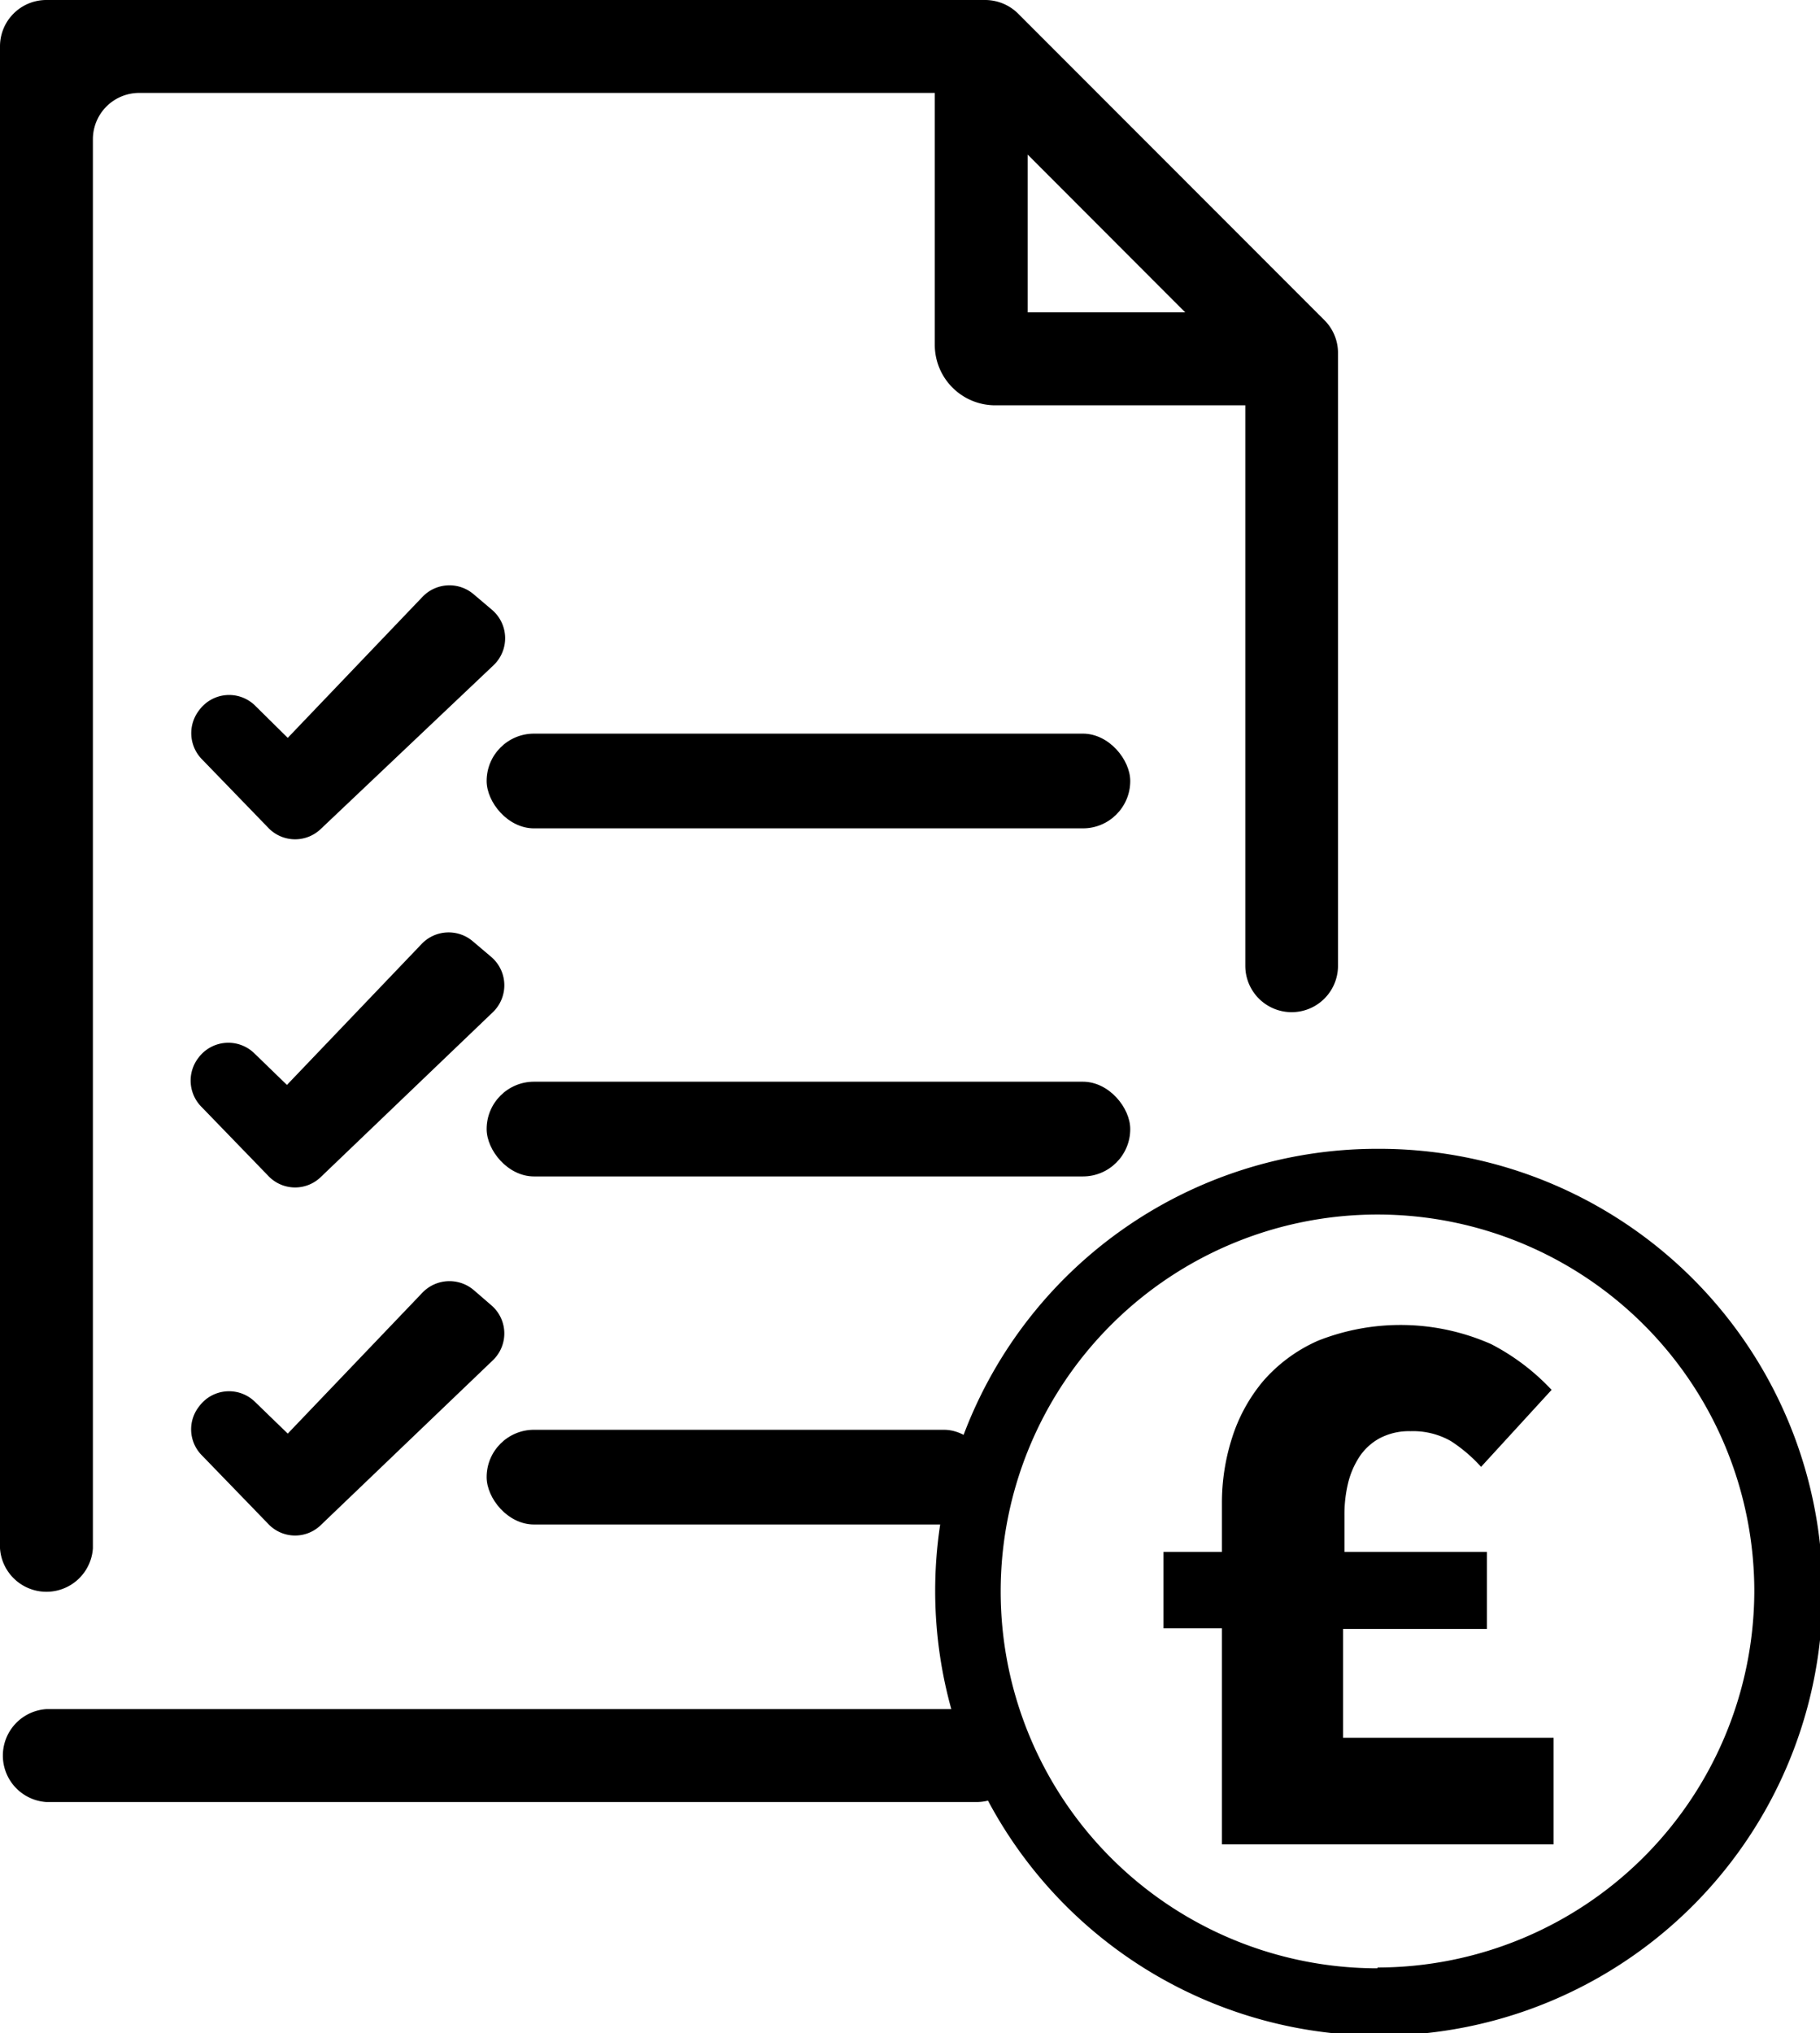 <svg xmlns="http://www.w3.org/2000/svg" viewBox="0 0 90.32 100.88"><g id="Layer_2" data-name="Layer 2"><g id="Layer_1-2" data-name="Layer 1"><path d="M65.73,15.89,50.52.67A2.33,2.33,0,0,0,48.89,0H2.3A2.3,2.3,0,0,0,0,2.3V76.82a2.31,2.31,0,0,0,4.61,0V6.91a2.3,2.3,0,0,1,2.3-2.3H46.39v12.5a3,3,0,0,0,3,3H61.8V47.92a2.3,2.3,0,1,0,4.6,0V17.51A2.29,2.29,0,0,0,65.73,15.89ZM51,7.67l7.82,7.83H51Z"/><path d="M68.36,57A21.93,21.93,0,0,0,47.21,84.8H2.3a2.31,2.31,0,0,0,0,4.61H48.5a2.33,2.33,0,0,0,.53-.07A22,22,0,1,0,68.36,57Zm0,40.66a18.7,18.7,0,1,1,18.7-18.7A18.72,18.72,0,0,1,68.36,97.62Z"/><path d="M60.64,80.79h-2.9V77h2.9V74.54a10.52,10.52,0,0,1,.5-3.19,8.24,8.24,0,0,1,1.55-2.83,7.72,7.72,0,0,1,2.72-2,11.12,11.12,0,0,1,8.59.17,11.06,11.06,0,0,1,3,2.27l-3.5,3.82A7.48,7.48,0,0,0,72,71.5a3.79,3.79,0,0,0-2-.49,3.12,3.12,0,0,0-1.55.36,2.83,2.83,0,0,0-1,.93,4.2,4.2,0,0,0-.56,1.33,6.64,6.64,0,0,0-.17,1.55V77h7.07v3.82H66.65v5.4H77.1v5.29H60.64Z"/><path d="M10,37.65l3.35,3.46a1.84,1.84,0,0,0,2.59,0L24.5,33a1.85,1.85,0,0,0-.08-2.74l-.92-.78a1.85,1.85,0,0,0-2.53.13l-6.69,7L12.65,35a1.84,1.84,0,0,0-2.76.23h0A1.85,1.85,0,0,0,10,37.65Z"/><path d="M10,54.92l3.35,3.46a1.83,1.83,0,0,0,2.59,0l8.52-8.16a1.85,1.85,0,0,0-.08-2.74l-.92-.78a1.85,1.85,0,0,0-2.53.13l-6.69,7-1.63-1.58a1.85,1.85,0,0,0-2.76.23h0A1.85,1.85,0,0,0,10,54.92Z"/><path d="M10,72.19l3.35,3.46a1.83,1.83,0,0,0,2.59,0l8.52-8.16a1.84,1.84,0,0,0-.08-2.73L23.5,64a1.86,1.86,0,0,0-2.53.13l-6.69,7-1.63-1.58a1.84,1.84,0,0,0-2.76.22h0A1.83,1.83,0,0,0,10,72.19Z"/><rect x="24.15" y="36.4" width="31.94" height="4.7" rx="2.35"/><rect x="24.15" y="53.67" width="31.94" height="4.7" rx="2.35"/><rect x="24.15" y="70.94" width="25.04" height="4.7" rx="2.35"/></g></g></svg>